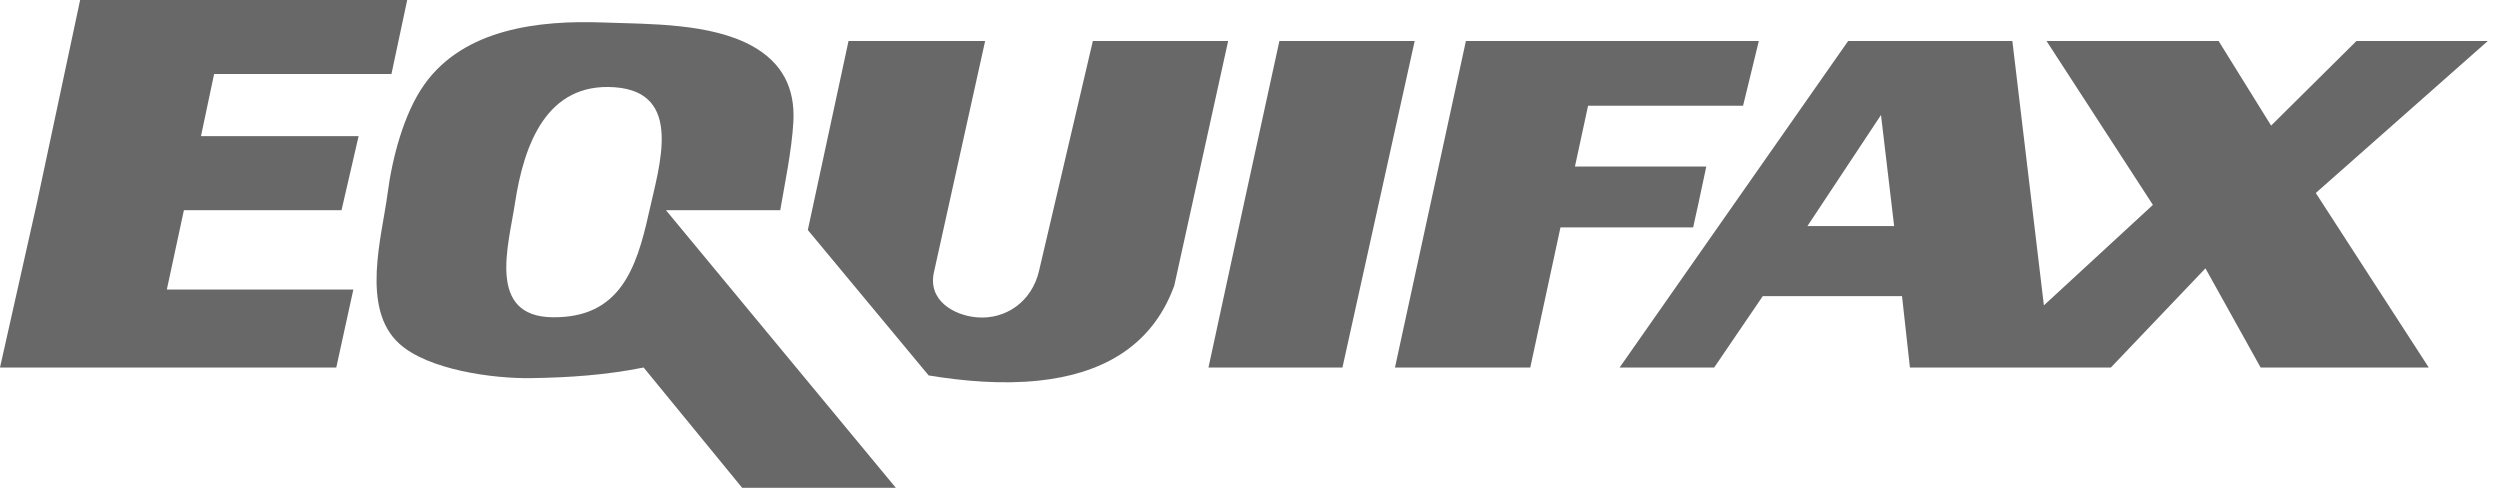 <svg width="188" height="37" viewBox="0 0 188 37" fill="none" xmlns="http://www.w3.org/2000/svg">
<path fill-rule="evenodd" clip-rule="evenodd" d="M29.437 5.566L30.622 0H6.026L2.766 15.309L0 27.637H25.288L26.572 21.772H12.546L13.83 15.806H25.683L26.967 10.239H15.113L16.101 5.566H29.437Z" fill="#686868"/>
<path fill-rule="evenodd" clip-rule="evenodd" d="M50.08 15.807H58.674C58.978 14.01 59.543 11.329 59.662 9.146C59.799 6.591 58.797 4.71 56.6 3.479C53.452 1.723 48.814 1.817 45.339 1.69C40.575 1.516 34.906 2.134 31.905 6.362C30.357 8.543 29.486 11.922 29.144 14.564C28.721 17.788 27.104 23.198 30.028 25.846C32.202 27.819 37.066 28.475 39.894 28.436C42.774 28.395 45.57 28.206 48.401 27.637L55.809 36.682H67.366L50.08 15.807ZM48.796 16.006C47.851 20.292 46.564 23.898 41.585 23.859C36.586 23.822 38.245 18.444 38.721 15.311C39.394 10.859 41.104 6.19 46.228 6.562C51.415 6.94 49.584 12.442 48.796 16.006Z" fill="#686868"/>
<path fill-rule="evenodd" clip-rule="evenodd" d="M96.211 3.081L93.544 15.309L90.877 27.637H100.952L106.385 3.081H96.211Z" fill="#686868"/>
<path fill-rule="evenodd" clip-rule="evenodd" d="M131.079 7.952L132.264 3.081H110.236L104.902 27.637H115.077L117.348 17.098H127.325L127.72 15.309L128.313 12.525H118.435L119.423 7.952H131.079Z" fill="#686868"/>
<path fill-rule="evenodd" clip-rule="evenodd" d="M63.81 3.081H74.083L70.231 20.479C69.76 22.606 71.744 23.715 73.445 23.862C75.633 24.053 77.596 22.678 78.133 20.38L82.183 3.082H92.357L88.307 21.474C86.573 26.269 82.556 28.152 78.121 28.622C75.371 28.915 72.46 28.667 69.835 28.233L60.748 17.297L63.81 3.081Z" fill="#686868"/>
<path fill-rule="evenodd" clip-rule="evenodd" d="M153.897 3.081H166.837L170.788 9.444L177.208 3.081H187.086L174.147 14.513L182.642 27.637H169.998L165.849 20.18L158.738 27.637H143.625L143.032 22.268H132.561L128.907 27.637H121.795L138.982 3.081H151.329L153.7 22.963L161.898 15.408L153.897 3.081ZM135.92 16.999L141.451 8.648L142.439 16.999H135.92Z" fill="#686868"/>
</svg>
